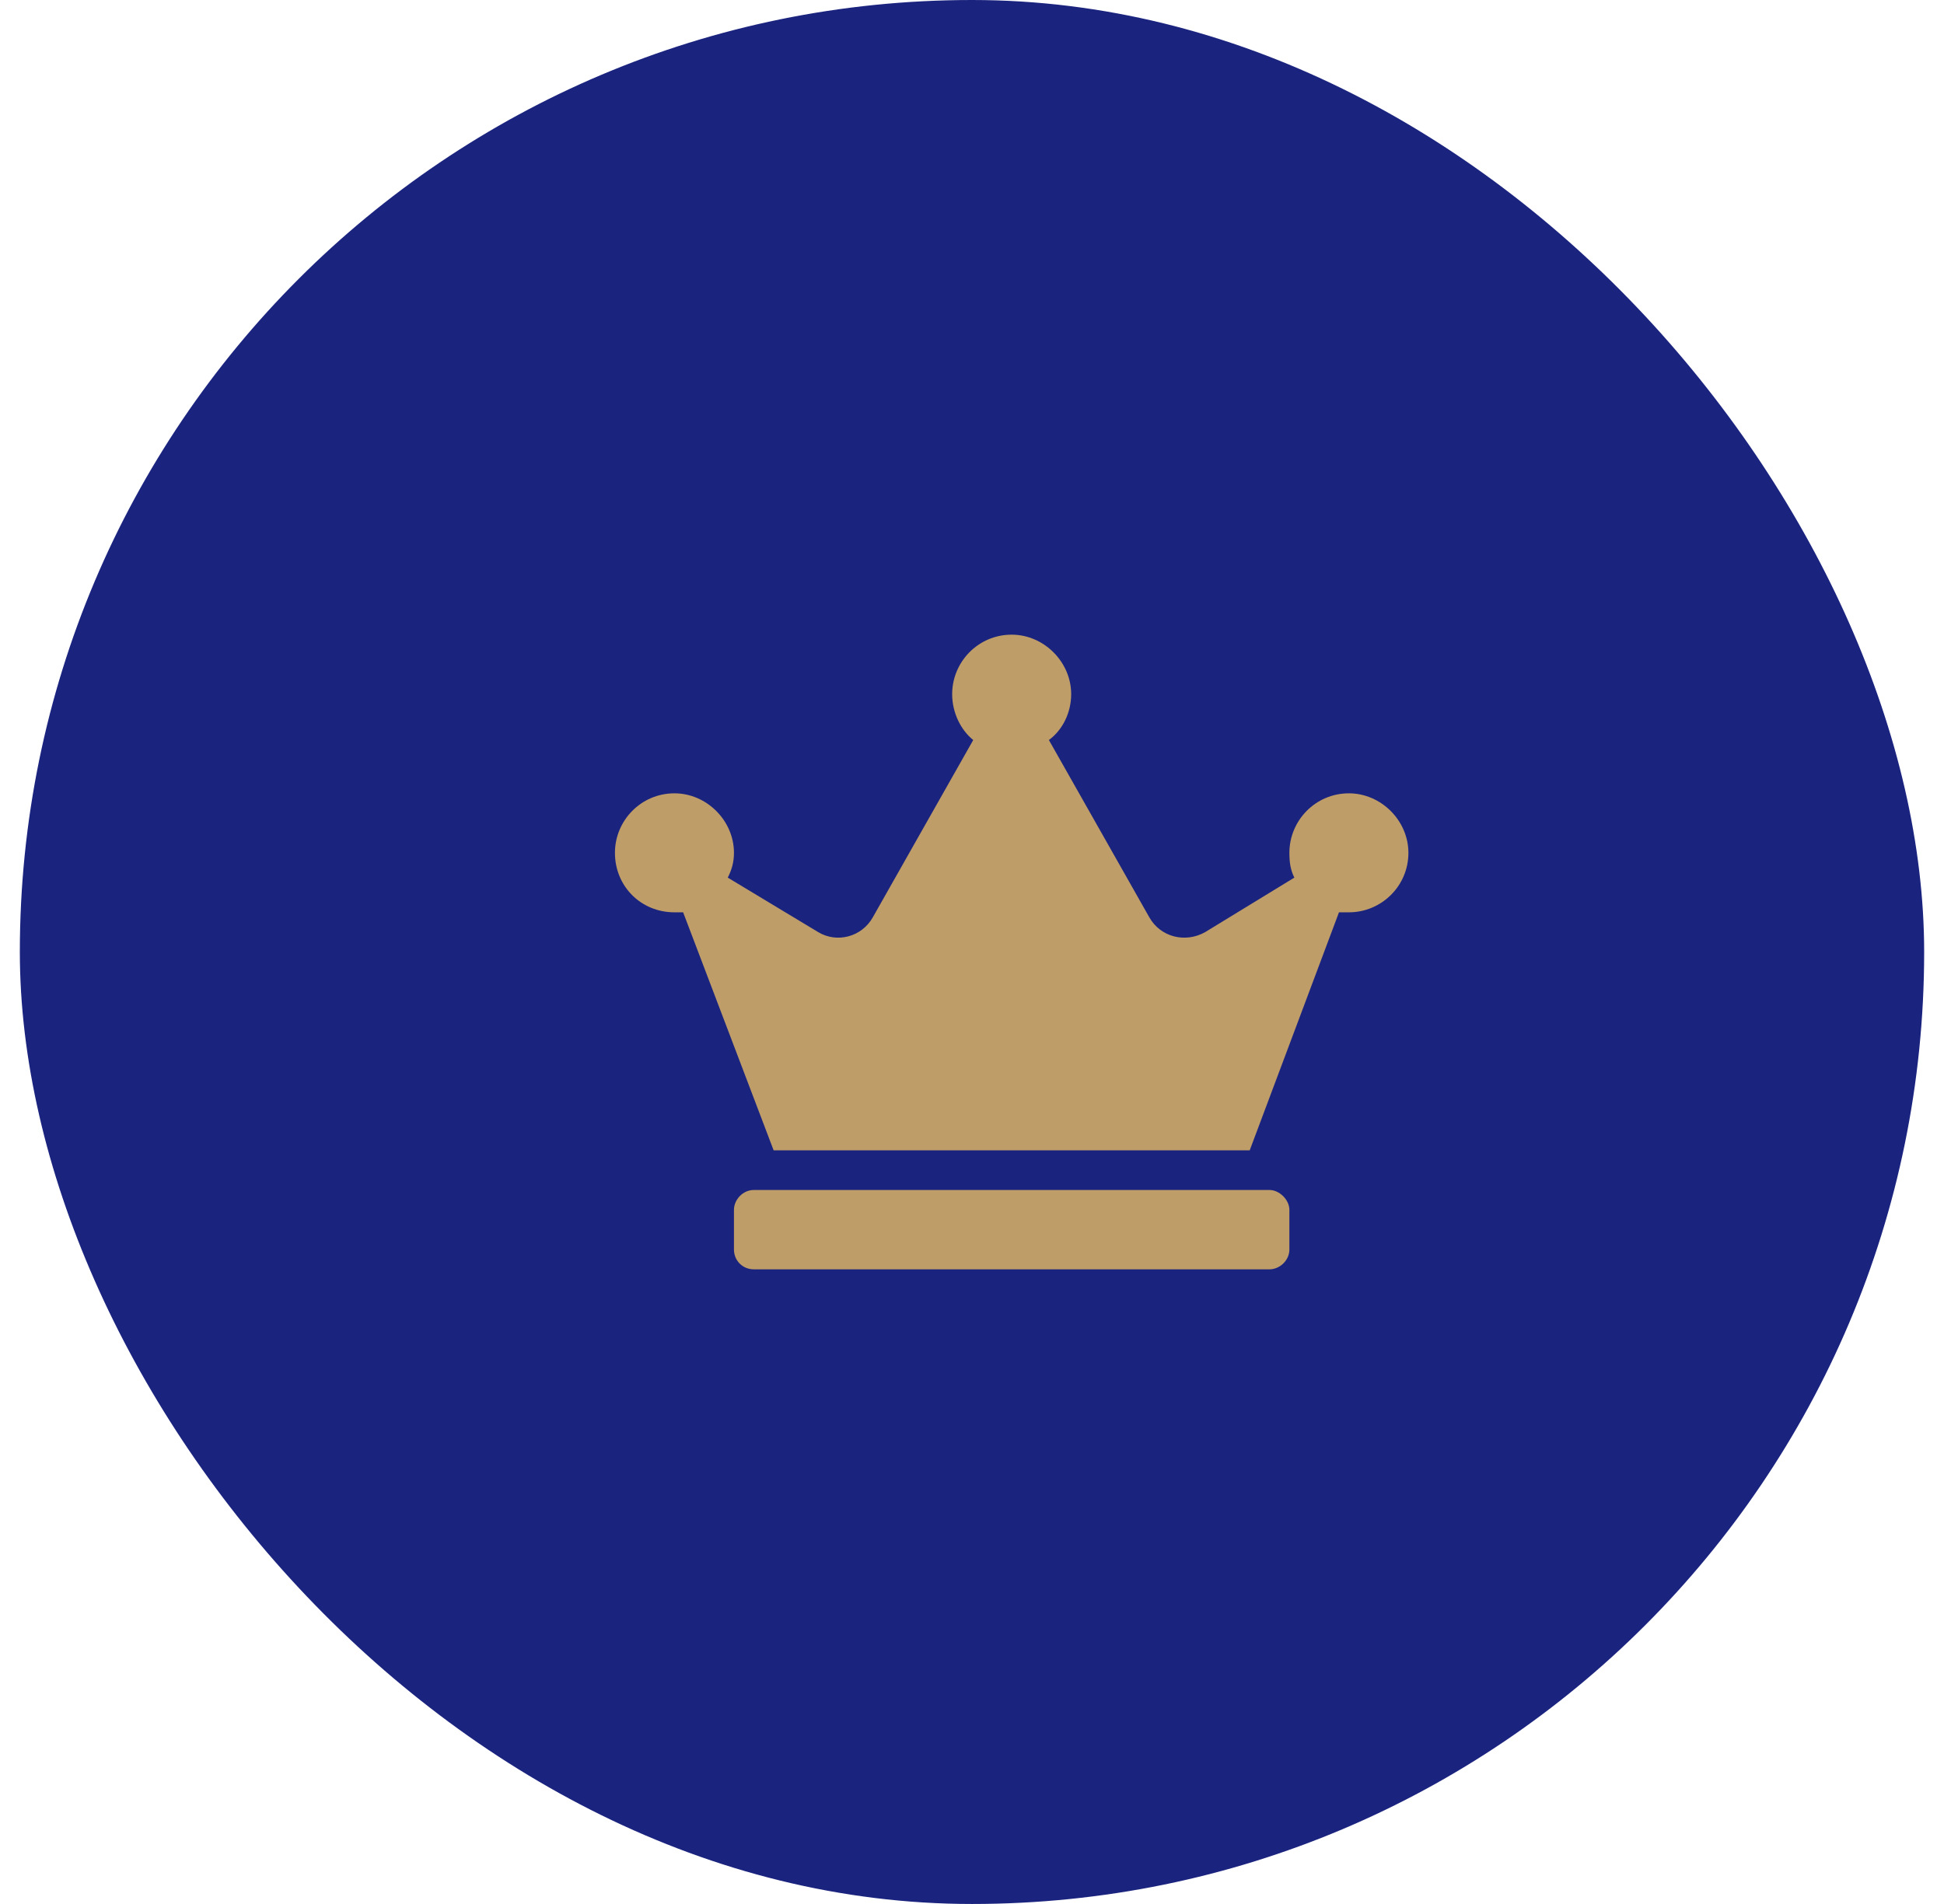 <svg width="49" height="48" viewBox="0 0 49 48" fill="none" xmlns="http://www.w3.org/2000/svg">
<rect x="0.5" width="48" height="48" rx="24" fill="#1A237E"/>
<path d="M32 30C32.25 30 32.5 30.25 32.5 30.5V31.5C32.5 31.781 32.25 32 32 32H19C18.719 32 18.5 31.781 18.5 31.5V30.5C18.5 30.25 18.719 30 19 30H32ZM34 20C34.812 20 35.5 20.688 35.5 21.5C35.5 22.344 34.812 23 34 23C33.906 23 33.812 23 33.75 23L31.5 29H19.5L17.219 23C17.156 23 17.062 23 17 23C16.156 23 15.5 22.344 15.5 21.5C15.5 20.688 16.156 20 17 20C17.812 20 18.5 20.688 18.5 21.5C18.5 21.75 18.438 21.938 18.344 22.125L20.625 23.5C21.094 23.781 21.719 23.625 22 23.125L24.531 18.656C24.219 18.406 24 17.969 24 17.5C24 16.688 24.656 16 25.5 16C26.312 16 27 16.688 27 17.5C27 17.969 26.781 18.406 26.438 18.656L28.969 23.125C29.25 23.625 29.875 23.781 30.375 23.5L32.625 22.125C32.531 21.938 32.5 21.75 32.5 21.5C32.5 20.688 33.156 20 34 20Z" fill="#BE9D69"/>
</svg>
